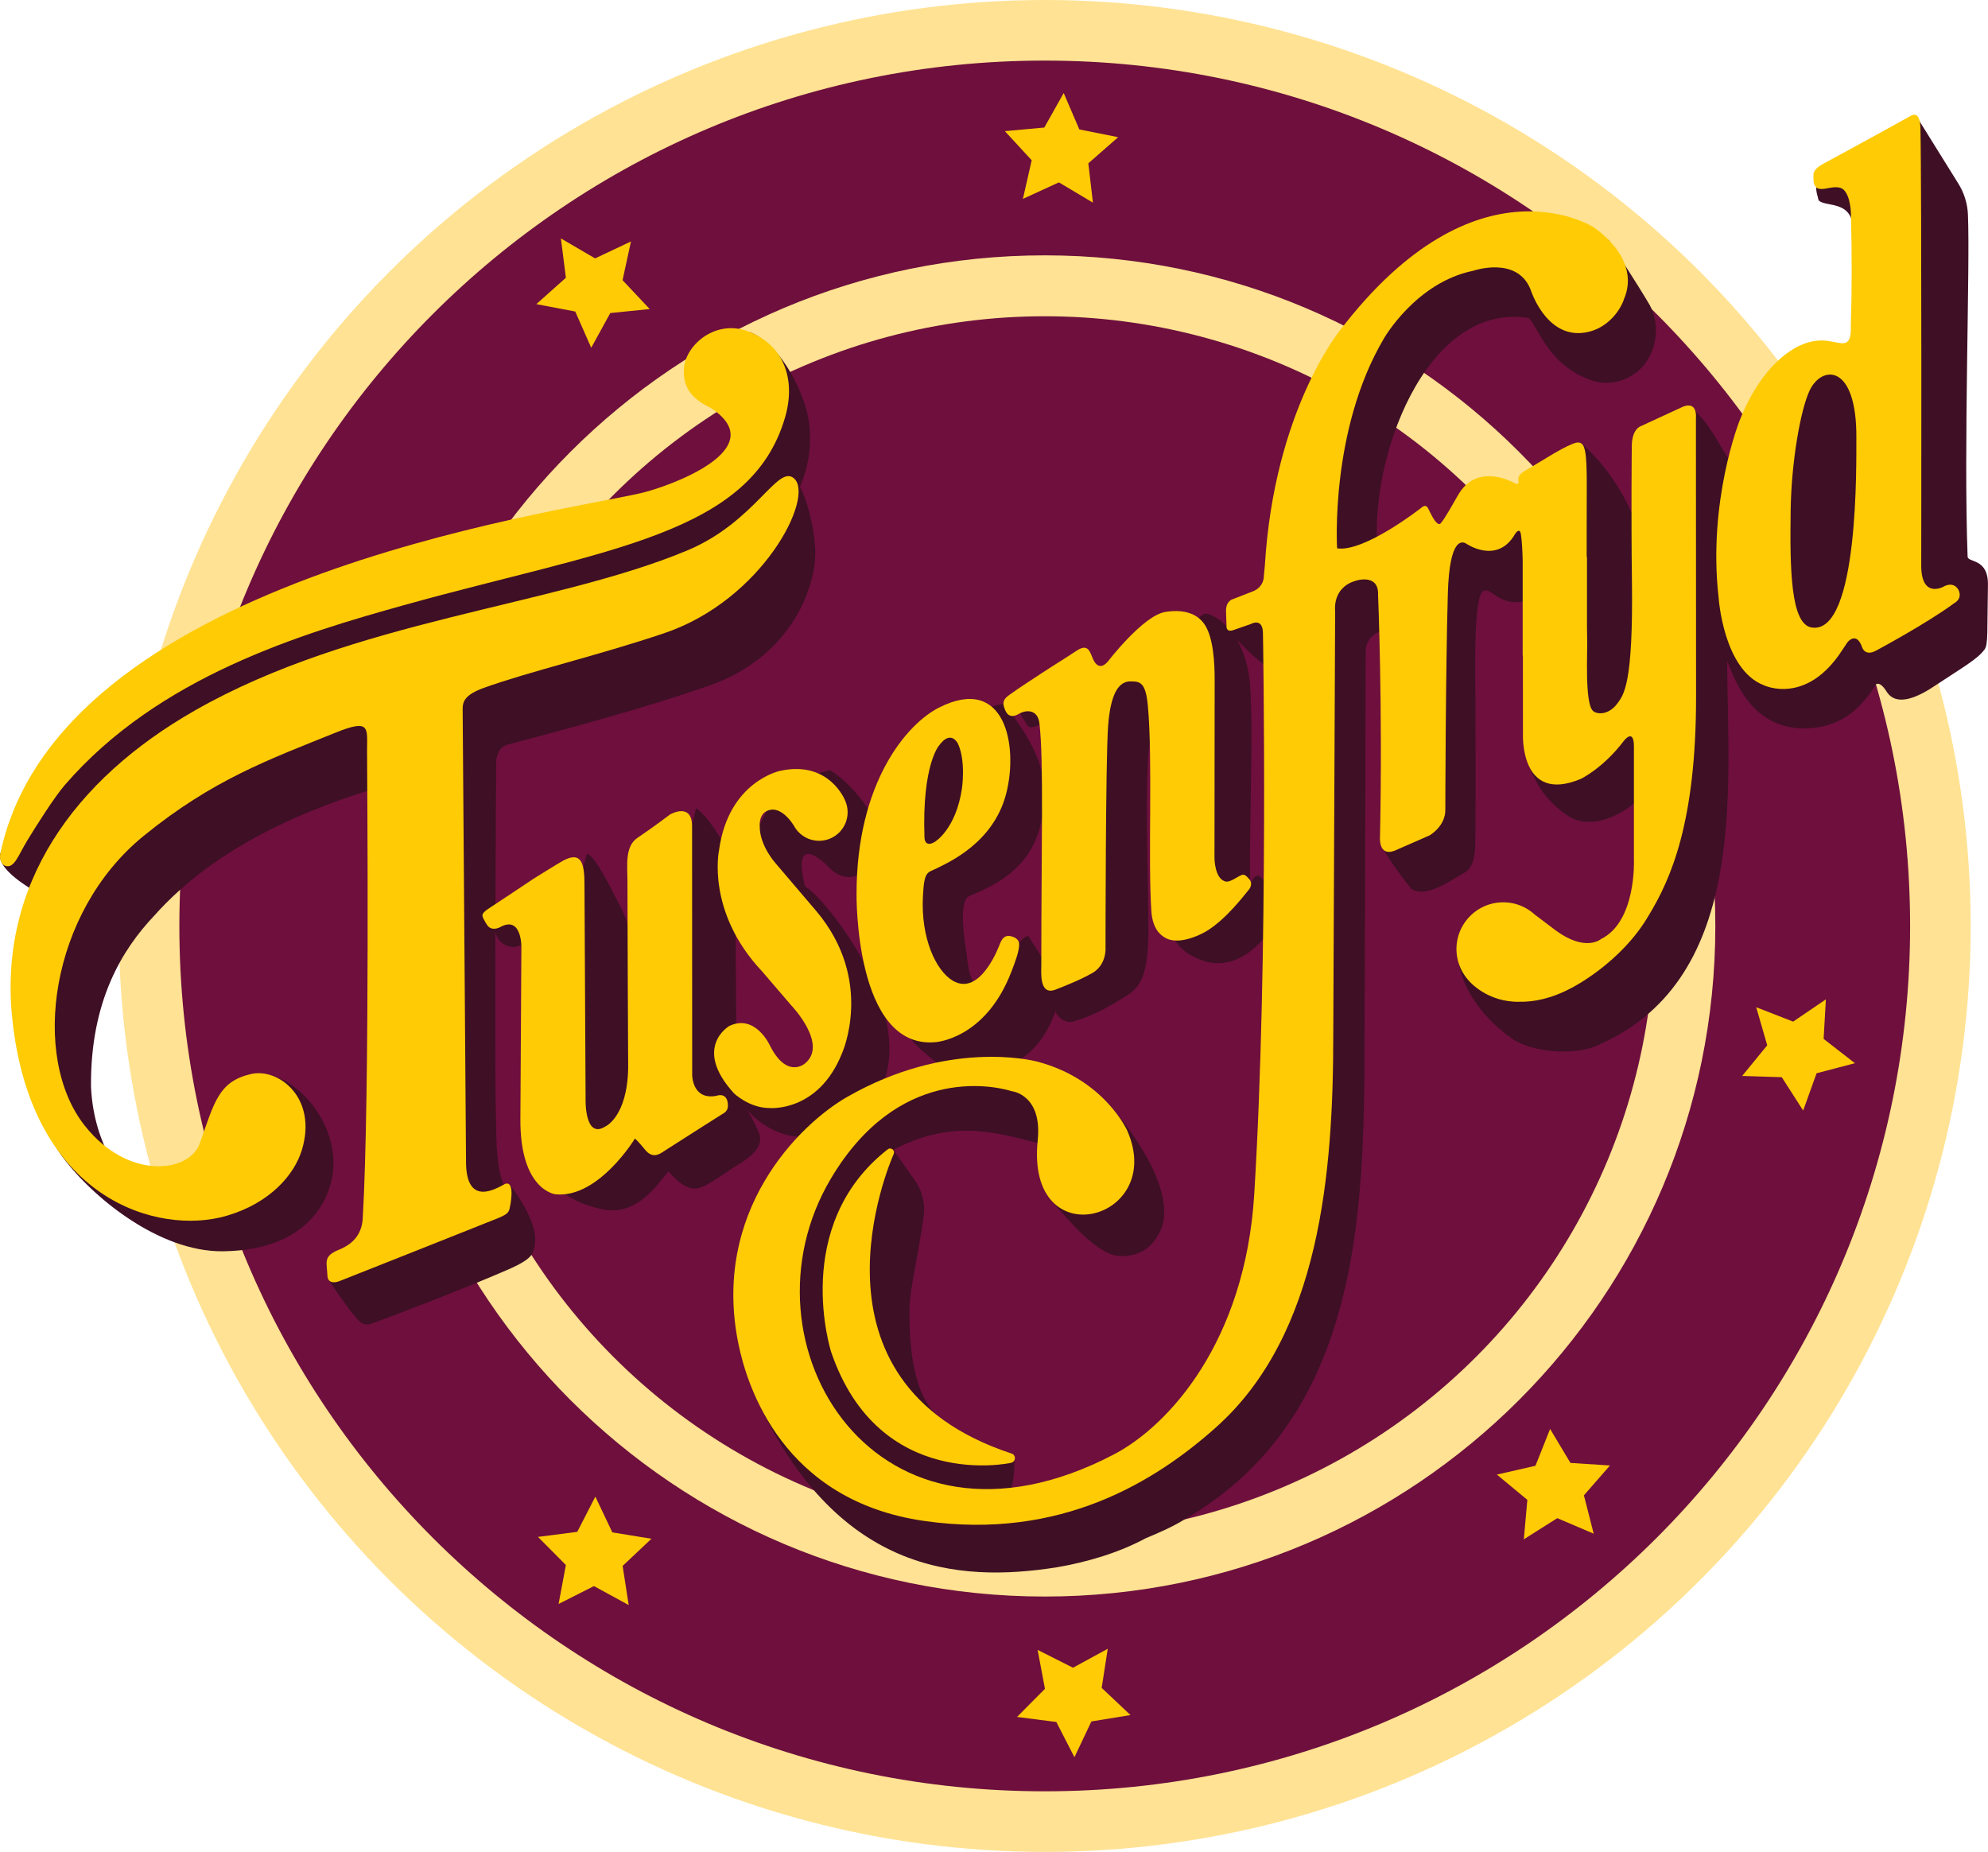 <svg viewBox="0 0 562.72 524.21" xmlns="http://www.w3.org/2000/svg" id="Layer_2">
  <defs>
    <style>
      .cls-1 {
        fill: #3e0f25;
      }

      .cls-2 {
        fill: #ffe293;
      }

      .cls-3 {
        fill: #ffcb05;
      }

      .cls-4 {
        fill: #6e0f3d;
      }
    </style>
  </defs>
  <g id="logo">
    <g>
      <circle r="262.1" cy="262.1" cx="295.72" class="cls-2"></circle>
      <g>
        <circle r="172.58" cy="262.1" cx="295.72" class="cls-4"></circle>
        <path d="M295.72,17.15c-135.28,0-244.95,109.67-244.95,244.95s109.67,244.95,244.95,244.95,244.95-109.67,244.95-244.95S431.01,17.15,295.72,17.15ZM295.72,451.92c-104.83,0-189.82-84.98-189.82-189.82s84.98-189.82,189.82-189.82,189.82,84.98,189.82,189.82-84.98,189.82-189.82,189.82Z" class="cls-4"></path>
      </g>
      <g>
        <polygon points="301.09 26.33 305.51 36.63 316.5 38.84 308.06 46.23 309.36 57.36 299.73 51.62 289.54 56.3 292.03 45.36 284.43 37.12 295.6 36.1 301.09 26.33" class="cls-3"></polygon>
        <polygon points="158.77 67.49 168.45 73.14 178.6 68.35 176.22 79.31 183.91 87.48 172.75 88.61 167.35 98.44 162.83 88.18 151.81 86.09 160.18 78.62 158.77 67.49" class="cls-3"></polygon>
        <polygon points="304.13 497.4 299 487.43 287.88 486 295.78 478.04 293.71 467.02 303.72 472.07 313.56 466.7 311.84 477.78 320 485.47 308.93 487.27 304.13 497.4" class="cls-3"></polygon>
        <polygon points="158.11 454.02 160.18 443 152.28 435.04 163.4 433.61 168.52 423.63 173.33 433.76 184.4 435.56 176.24 443.25 177.96 454.33 168.12 448.96 158.11 454.02" class="cls-3"></polygon>
        <polygon points="525.05 300.95 514.2 303.8 510.4 314.35 504.34 304.91 493.13 304.56 500.23 295.88 497.11 285.11 507.56 289.18 516.83 282.88 516.19 294.07 525.05 300.95" class="cls-3"></polygon>
        <polygon points="451.11 434.13 440.8 429.73 431.33 435.72 432.33 424.55 423.7 417.4 434.63 414.9 438.77 404.48 444.53 414.1 455.72 414.82 448.34 423.27 451.11 434.13" class="cls-3"></polygon>
      </g>
      <path d="M556.95,157.59c-1.17-31.44.73-81.66.09-96.85-.13-3.11-1.06-6.12-2.71-8.76l-12.08-19.42c-13.86,10.66-21.7,15.69-24.21,17.01l-2.46,1.19c-2.42,1.8-1.25,3.77-.82,5.93,1.59,1.73,7.48.42,9.19,5.06,1.91,1.2,6.94,38.58-5.03,40.36-18.29,2.71-28.19,45.02-30.35,61.18-.02-5.94,0-11.78.11-15.96,0,0,1.92-15.46.7-17.29-3.49-5.24-5.04-9.75-11.16-15.25-1.52-1.37-7.44,19.78-8.14,21.69.4,13.57.2,20.91.2,33.36-.8,10.86-6.36,28-6.34,22.62,0,0,.47-40.94-.67-43.9-5.99-15.63-15.77-23.1-15.77-23.1,0,0-10.75,13.76-24.58,21.21-14.57,7.85-32.27,9.41-32.92,9.26-2.66-25.27,13.3-70.17,42.33-65.98,2.39.27,5.22,14.1,19.35,18.08,5.42,1.21,10.65-1,13.66-4.72,4.03-5.03,4.31-12.08,1.62-16.98-3.22-5.53-11.52-18.29-11.52-18.29-12.27-6.33-39.27,4.19-45.49,7.25-47.64,23.39-49.24,65.53-51.54,90.05-.11,4.42-6.83,4.62-10.25,6.94-.56,3.07-1.22,1.93-.82,5.11-2.88-3.02-5.74-3.88-6.44-3.66l-28.82,19.4-17.65.89c-1.32.96-6.4,3.92-6.43,6.13.16,1.18,2.55,4.72,2.86,5.21.49.6,1.35.7,2.5.13,1.6-.59,7.53-3.23,7.57,8.23,1.05,2.23,1.81,61.91-1.4,64.6l-8.43-13.32c-1.88-.67-10.41,11.96-11.71,13.17-1.9,3.62-4.78.45-5.49-5.79-.46-4.25-2.26-12.7-.78-17.2.26-.8.86-1.43,1.64-1.74,10.7-4.28,22.52-11.65,20.43-32.81-.97-9.84-11.06-21.29-11.06-21.29,0,0-4.46-.43-16.54,7.48-13.92,9.29-24.14,43.65-20.37,62.95,4.16,21.27,13.47,27.5,18.04,31.08,3.69,2.89,9.73,3.74,14.55,2.66,10.39-2.33,15.7-8.29,18.98-17.31.13,1.11,2.43,3.72,5.13,2.92,5.57-1.64,9.96-4.15,14.58-7.02,4.3-2.67,6.57-5.7,6.57-19.48,0-12.84-1.48-50.68.97-54.23.45-.84,2.34-2.1,4.29-2.63,1.04-.28-4.33,42.04-.12,54.79,1.78,5.39,3.31,8.81,10.04,11.27,10.48,3.82,18.71-6.4,22.03-12.89.26-.91-1.61-6.63-5.15-10.41-1.97-2.1-2.75,1.51-3.07,1.18-.98.05,1.16-48.22-.51-58.52-.69-4.31-1.98-7.63-3.48-10.17,3.28,3.46,7.71,7.66,10.35,8.66,1.59,1.99,10.06,179-11.14,193.37,0,0-23.63,33.92-63.68,40.4,1.52-4.15,1.46-7.53,1.58-10.22,0,0-16.2-7.55-22.02-12.7-6.15-5.45-7.97-18.06-7.71-30.59.1-4.95,2.49-14.73,3.99-25.57.5-3.63-.41-7.31-2.52-10.3l-6.07-8.6c16.02-8.31,27.5-5.44,40.83-1.93,17.59,3.22-4.68,7.62,4.17,16.56,2.91,3.22,12.07,14.87,18.73,15.41,7.48.61,11.25-4.48,12.61-9.18,2.42-10.76-8.46-26.68-17.48-35.94-7.48-7.68-51.23-6.85-64.35,1.83-1.23.81-2.42,1.64-3.57,2.48,3.04-2.61,5.43-5.71,6.57-8.99,7.59-21.96-17.97-52.71-22.5-54.75-3.23-13.09,2.6-9.7,6.7-5.49,8.8,9.03,18.22-6.03,13.07-13.15-1.65-3.52-7.04-11.08-12.77-14.3-1.81.7-30.74,4.82-19.36,44.8,4.35,15.3,16.09,20.3,23.82,29.95-8.35,19.66-24.23,11.25-30.88,6.54l-.17-29.16c.1-2.61-.39-24.91-1.19-27.03-5.66-11.69-10.06-14.36-10.06-14.36,0,0-6.53,27.32-6.84,29.92.31,1.01,0,16.58,0,16.58-.19,10.76.11,22.52,0,33.87,0,0-11.49,9.17-11.9,7.07l.05-47.97c0-2.21.15-6.15-2.62-11.37-1.83-3.45-7.19-14.82-9.58-15.15,0,0-7.56,26.4-11.43,52.78-1.61,10.97-5.37,22.97-3.24,31.42,3.33,13.23,16.36,15.8,19.04,16.39,9.98,2.16,15.92-7.51,18.68-10.7.78.51,4.44,5.76,8.59,4.71,2.3-.58,5.76-3.1,9.54-5.6,2.97-1.96,9.59-5.21,7.42-10.26-.99-2.32-2.16-4.49-3.22-6.27,5.19,5.97,12.78,8.71,19.01,7.28,3.59-.82,7.24-2.46,10.45-4.64-35.42,27.95-31.77,68.01-27.69,77.18,22.95,51.54,57.83,54.01,85.66,49.69,8.94-1.51,17.89-4.23,25.33-8.24,3.61-1.51,7.64-3.22,11.15-5.43,54.18-31.36,50.55-97.49,50.86-148.64.09-2.78.19-77.89.28-97.03.01-2.15,1.18-4.15,3.09-5.14,1.84-.95,4.12-1.39,5.98-1.96,1.8-.3-5.14,39.58-4.95,60.99.08,2.03,7.98,12.56,8.9,13.42,3.99,2.49,10.23-1.85,15.13-4.74,3.33-2.08,2.85-7.83,2.91-12.22.1-6.91.04-35.35,0-37.86-.09-11.03-.42-30.06,2.74-29.65,1.58-.75,4.29,4.33,10.68,3.08,4.1-.81,5.18-2.98,6.99-6.7,0,0-9.87,41.03-5.69,51.93,2.19,5.7,4.44,10.53,11.22,15.27,8.09,5.65,21.28-2.33,25.94-11.97,1.51.8,1.3,6.79,1.3,6.79-5.29,74.46-56.37,34.62-58.18,40.05-1.43,14.74,10.34,24.77,14.75,27.89,5.34,4.32,17.38,5.18,23.61,2.87,44.03-17.89,38.1-72.52,37.91-108.6,0-.04-.02-.29-.03-.7,1.99,4.38,7.24,22.56,27.28,18.5,7.44-1.91,11.16-6.15,14.98-11.97,1.37-.49,2.61,1.73,3.1,2.44,2.44,3.46,7.41,2.08,13.18-1.75,8.05-5.35,12.36-7.69,14.37-10.5,1.06-1.49.68-5.43.94-18.14.16-7.8-5.7-6.3-5.77-8.14Z" class="cls-1"></path>
      <path d="M144.81,336c-1.8-2.35-1.7.67-2.31-.78-2.43-5.75-1.93-16.38-2.11-18.95-.23-3.27-.23-28.15-.17-52.42.48,1.89,1.72,3.77,4.71,4.19,2.74.38,6.87-4.64,6.92,5.42l2.75.53v-19.79l-14.37,5.2c.06-21.07.17-40.63.23-43.89.01-.71.16-1.41.43-2.06.08-.19.16-.38.24-.56.47-1.04,1.41-1.81,2.51-2.1,19.21-5.13,38.08-10.14,57.1-16.73,23.66-8.21,30.73-28.88,29.98-39.19-.49-6.73-2.33-13.36-4.3-17.08,2.4-5.48,3.45-11.63,2.53-18.5-.89-6.65-7.04-21.19-16.5-25.22-5.93-1.11-3.1,42.15-7.92,44.16-44.53,12.97-97.09,24.69-138.31,45.9C38.64,198.33,6.91,218.75.08,241.67c-1.14,5.04,11.34,11.61,13.21,12.32,1.1-.11,2.49-.95,2.7-1.95,29.94-58.69,101.33-63.3,160.43-79.68,11.13-3.09,25.73-8.88,36.76-17.93-3.26,7.3-6.82,14.06-11.94,16.42-51.05,18.59-109.65,21-153.47,55.48-22.81,16.78-34.74,43.31-34.67,67.74.02,8.47-4.39,20.81,4.03,32.62,8.42,11.81,27.75,27.73,45.99,27.5,25.94-.33,31.41-16.99,31.26-25.27-.26-14.48-13.28-25.74-20.73-24.61-8.19,1.25-4.07,23.04-5.98,29.57-3.92,11.76-16.49,10.06-21.21,8.24-13.67-6.44-20.09-20.5-20.7-34.57-.2-24.22,8.85-38.8,17.89-48.35,17.28-19.4,42.51-30.36,67.43-37.5,2.41.71,2.39,5.3,2.39,5.3.27,4.14-.07,84.16-.07,84.16-.1,31.33-20.5,50.95-20.5,50.95,0,0,6.02,9.07,8.69,11.76.9.9,2.23,1.28,3.43.85,7.03-2.52,26.46-9.99,38.69-15.31,3.65-1.59,6.27-3.08,6.98-4.66.87-1.91.94-4.16.62-5.86-.87-4.66-4.31-9.99-6.51-12.87Z" class="cls-1"></path>
      <g>
        <path d="M264.65,295.01s14.24-.7,21.63-19.95c1.04-2.7,2.32-6.01,2.19-7.97-.09-1.27-1.36-1.77-1.69-1.89-1.67-.62-2.92-.28-3.75,1.97,0,0-5.38,15.16-13.35,10.42-4.73-2.82-9.06-11.96-8.44-23.88.37-7.27,1.2-6.56,3.9-7.92,3.47-1.74,16.08-7.24,19.67-21.14,3.47-13.46-.21-33.77-18.9-24.42-9.26,4.63-23.46,21.29-23.46,52.83,0,0-.58,43.89,22.22,41.95ZM265.82,211.02c3.33-4.61,5.29-.59,5.29-.59,2.32,4.76,1.2,12.6,1.2,12.6-1.72,11.88-7.8,15.33-7.8,15.33-2.87,1.65-2.83-1.32-2.83-1.32-.72-20.64,4.14-26.02,4.14-26.02Z" class="cls-3"></path>
        <path d="M220.89,218.18s-14.69,2.91-17.36,22.49c0,0-3.75,17.4,12.23,34.34l8.27,9.64s10.57,11.03,3.74,16.44c0,0-5.1,4.41-9.89-5.25,0,0-4.09-8.94-11.46-5.42,0,0-10.51,6.08,1.36,19.08,0,0,4.32,4.14,10.02,4.14,0,0,13.81,1.31,20.53-15.47,0,0,9.36-20.63-7.32-40.34l-11.48-13.48s-4.48-4.92-4.48-10.36c0,0-.47-4.16,3.04-4.76,0,0,3.08-.98,6.57,4.39.18.35.38.68.61.99,0,0,0,0,0,.01h0c1.47,2.05,3.86,3.38,6.57,3.38,4.47,0,8.09-3.62,8.09-8.09,0-1.17-.25-2.28-.7-3.29h0s-4.39-11.44-18.33-8.44Z" class="cls-3"></path>
        <path d="M554.44,167.13s-1.18-2.87-4.47-.99c0,0-6.08,3.27-6.15-5.89,0,0,.17-107.7-.23-124.11-.13-5.47-2.96-3.21-3.24-3.06,0,0-16.33,9.02-24.16,13.22-.92.5-2.87,1.63-2.87,3.11,0,1.69-.1,2.59.66,3.52.74.9,2.81.45,2.81.45,2.05-.41,4.02-.74,5.12.38,2.03,2.05,2.01,6.82,2.02,7.19.29,11.27.27,21.35-.04,31.21-.02.77.29,4.43-1.57,4.89-2.33.57-5.21-1.67-10.53-.12-6.87,2-14.46,9.56-19.39,22.14,0,0-9.06,22.73-5.93,50.12,0,0,1.34,20.46,12.85,24.79,0,0,11.96,5.8,22.14-9.96l1.49-2.23s2.4-3.07,4.02,1.11c0,0,.68,3.12,4.08,1.26,0,0,14.48-7.76,22.07-13.4,0,0,2.39-1.12,1.32-3.63ZM512.78,177.62c-5.93-.97-6.15-16.57-5.92-33.06.2-14.11,2.83-28.65,5.37-34.02,3.44-7.28,13.43-7.72,13.23,13.66-.05,5.51.89,55.64-12.68,53.42Z" class="cls-3"></path>
        <path d="M7.67,237.99c2.8-4.57,7.75-12.4,10.7-15.81,26.51-30.64,66.53-42.72,96.78-51.11,56.45-15.66,97.53-19.62,107.12-53.09,3.16-11.04-.74-20.73-10.87-24.31-9.26-3.27-17.84,4.41-17.84,11.26,0,4,1.28,7.51,7.63,10.54,17.86,11.69-11.95,22.32-19.89,24.14C155.93,145.41,16.31,164.13.08,241.67c-.29,1.38.21,3.04,1.43,3.43,2.56.8,3.65-2.99,6.17-7.11Z" class="cls-3"></path>
        <path d="M288.47,202.04c1.86-1.11,5.29-1.4,5.76,2.78,1.22,10.76.52,33.59.52,68.44,0,1.99-.62,8.67,4.06,6.85,7.37-2.87,9.6-4.27,9.6-4.27,4.92-2.2,4.52-7.53,4.52-7.53,0,0,0-52.97.73-62.8.73-9.83,3.3-12.63,6.31-12.63,2.69,0,4.31.15,4.94,6.87,1.42,15.24,0,43.6.99,58.16.36,5.28,2.78,6.79,3.67,7.39,3.4,2.27,9.17-.09,11.78-1.64,5.63-3.34,10.6-9.98,12.22-11.92,0,0,1.22-1.49.09-2.83-1.44-1.71-1.83-1.45-2.84-.93-1,.51-2.75,1.76-3.8,1.56-3.25-.62-3.25-6.69-3.25-6.69l.05-50.4c0-4.61-.31-11.66-2.71-15.47-2.44-3.87-6.99-4.45-11.26-3.76-6.27,1.01-16.16,13.91-16.16,13.91-.49.56-1.81,2.13-3.24.96-1.99-1.63-1.38-6.77-5.74-3.88-4.18,2.77-6.03,3.83-10.05,6.47-2.2,1.44-6.45,4.21-8.56,5.74-.94.69-2.69,1.64-1.83,3.9.27.71,1,3.63,4.2,1.71Z" class="cls-3"></path>
        <path d="M480.05,118.23s.5-4.67-3.56-3.16l-12.06,5.57s-2.54.75-2.54,5.71c0,0-.21,19.01.04,37.91.4,29.53-2.34,32.42-4.12,34.86-2.53,3.44-6.01,3.16-7.03,1.98-2.2-2.53-1.41-16.43-1.51-19.88-.03-.96-.05-2.09-.06-3.34v-20.21h-.09c0-3.36,0-6.35,0-8.47,0-13.19.25-19.63-.71-22.48-.74-2.21-2.52-1.38-3.52-.98-3.38,1.35-9.22,5.24-12.85,7.27-2.83,1.58-2.21,2.71-2.2,3.52,0,.37-.4.59-.72.42-2.07-1.15-11.22-5.55-16.32,3.04-1.4,2.36-3.71,6.69-5,8.13-.37.41-.67.2-.98-.03-.94-.69-2.03-3.11-2.53-4.1-.49-.98-1.07-1.04-2.11-.16,0,0-15.95,12.53-23.7,11.39,0,0-2.1-33.47,13.25-59.41,0,0,9.02-15.84,25.25-19.16,0,0,12.38-4.3,16.23,5.23,0,0,4.05,13.13,14.37,12.38,6.73-.49,10.95-5.94,12.15-9.72,2.08-4.83,1.93-12.44-8.45-20.11,0,0-33.13-21.66-71.92,28.99,0,0-18.68,22.62-21.34,66.73l-.27,2.81s.17,3.14-3.12,4.43l-5.56,2.17s-2.04.39-2.04,3.33l.14,4.2s-.26,2.05,1.97,1.26l5.01-1.75s3.36-1.91,3.34,2.79c0,0,1.66,91.41-2.47,158.66-2.56,41.76-24.22,65.49-39.58,73.56-67.02,35.22-108.01-31.22-80.26-77.98,18.77-31.63,45.14-26.62,51.25-24.74,0,0,8.65.92,7.3,13.92-3.45,33.37,36.52,22.8,25.36-2.73,0,0-6.41-14.53-25.41-19.56h0s-.03,0-.04-.01c-1.56-.41-25.44-6.28-53.83,9.98-13.65,7.82-38.55,32.47-30.76,70.09,2.47,11.9,12.49,44.18,52.53,49.94,38.84,5.59,65.7-11.38,82.66-26.53,29.5-26.35,33.15-72.21,33.15-111.07l.53-120.04s-.91-6.58,5.88-8.5c0,0,6.52-2.16,6.27,4.02,0,0,1.32,31.38.55,68.29,0,0-.62,5.88,4.12,4.12l9.9-4.34s4.61-2.59,4.47-7.42c0,0,.06-38.69.71-61.01.46-15.95,4.04-14.8,5.13-14.2,0,0,8.8,6.17,13.91-2.7.09-.16,1.29-1.97,1.63.06.29,1.7.44,4.49.51,7.31v27.06h.06l.02,22.16s-.95,19.98,16.32,12.77c0,0,6.32-2.96,12.28-10.84,0,0,2.81-3.68,2.81,1.65v32.08s.75,17.47-9.32,22.42c0,0-4.32,3.82-12.87-2.48l-5.89-4.46h0c-2.79-2.54-6.66-3.92-10.86-3.32-5.74.82-10.35,5.45-11.16,11.19-.59,4.22.83,8.11,3.41,10.9h-.01s5.11,6.17,14.4,5.92h0c3.86.07,8.8-.81,14.62-3.91h0s13.99-6.98,21.88-20.55h0c6.31-10.38,13.39-26.43,13.39-61.79l-.04-79.1Z" class="cls-3"></path>
        <path d="M142.71,335.26c-1.98,1-10.5,6.45-10.79-5.78,0,0-.93-124.51-.96-128.65-.02-2.2.49-4.13,6.05-6.14,12.57-4.54,32.29-9.15,50.96-15.44,27.92-9.4,42.69-38.56,36.8-43.82-4.67-4.17-10.94,12.35-30.33,20.42-38.17,15.89-94.16,19.52-139.28,45.26C20.97,220.61-.54,250.46,3.48,288.48c5.41,51.18,41.32,61.32,60.65,55.67,12.22-3.57,19.16-11.53,21.32-18.64,4.49-14.73-6.6-23.34-14.48-21.48-9.07,2.14-10.26,7.86-14.41,19.59-2.98,8.42-20.33,10.54-32.6-5.03-15.34-19.46-9.84-60.32,16.61-81.9,19.58-15.97,35.54-21.69,54.49-29.33,9.88-3.98,8.84-1.3,8.84,5.24,0,4.76.84,97.34-1.23,132.34-.23,3.9-2.22,6.98-6.68,8.79-4.61,1.87-3.47,3.49-3.31,7.36.12,2.86,3.27,1.6,3.27,1.6,0,0,44.32-17.55,45.16-17.93,2-.91,2.82-1.27,3.14-2.68.77-3.39,1.08-8.17-1.54-6.85Z" class="cls-3"></path>
        <path d="M251.95,325.09c-.27,0-.51.1-.7.26-27.56,21.58-15.97,57.39-15.97,57.39,13.53,39.58,50.81,31.35,50.81,31.35h0c.67-.1,1.19-.66,1.19-1.36s-.52-1.26-1.19-1.35v-.02c-60.86-20.21-34.29-82.06-33.14-84.67.01-.03.02-.05.04-.08,0,0,0-.02,0-.02h0c.04-.12.07-.25.07-.38,0-.62-.5-1.11-1.11-1.11Z" class="cls-3"></path>
        <path d="M202.86,310.17c-6.95,1.36-6.93-5.89-6.93-5.89l-.03-70.37c0-7-6.26-3.35-6.26-3.35,0,0-4.28,3.27-9.23,6.62-3.59,2.43-2.81,7.99-2.81,11.7,0,10.57.21,53.36.21,53.36-.22,13.87-6.44,16.61-6.44,16.61-5.82,3.72-5.61-7.32-5.61-7.32,0,0-.32-57.22-.32-61.19,0-5.7-.76-9.54-5.97-6.76-1.58.85-8.66,5.29-8.66,5.29,0,0-10.31,6.91-11.73,7.8-2.93,1.86-2.81,2.28-2.09,3.65.66,1.25,1.14,2.04,1.84,2.36,1.4.65,2.99-.38,2.99-.38,5.87-3.01,5.76,5.74,5.76,5.74l-.28,48.8c-.1,20.19,9.95,21.22,9.95,21.22,12.18,1.2,22.48-15.79,22.48-15.79,0,0,1.04.91,2.84,3.14,2.13,2.65,4.06,1.34,5.36.46s16.71-10.64,16.71-10.64c0,0,1.41-.6,1.41-2.18,0-4.13-3.2-2.89-3.2-2.89Z" class="cls-3"></path>
      </g>
    </g>
  </g>
</svg>